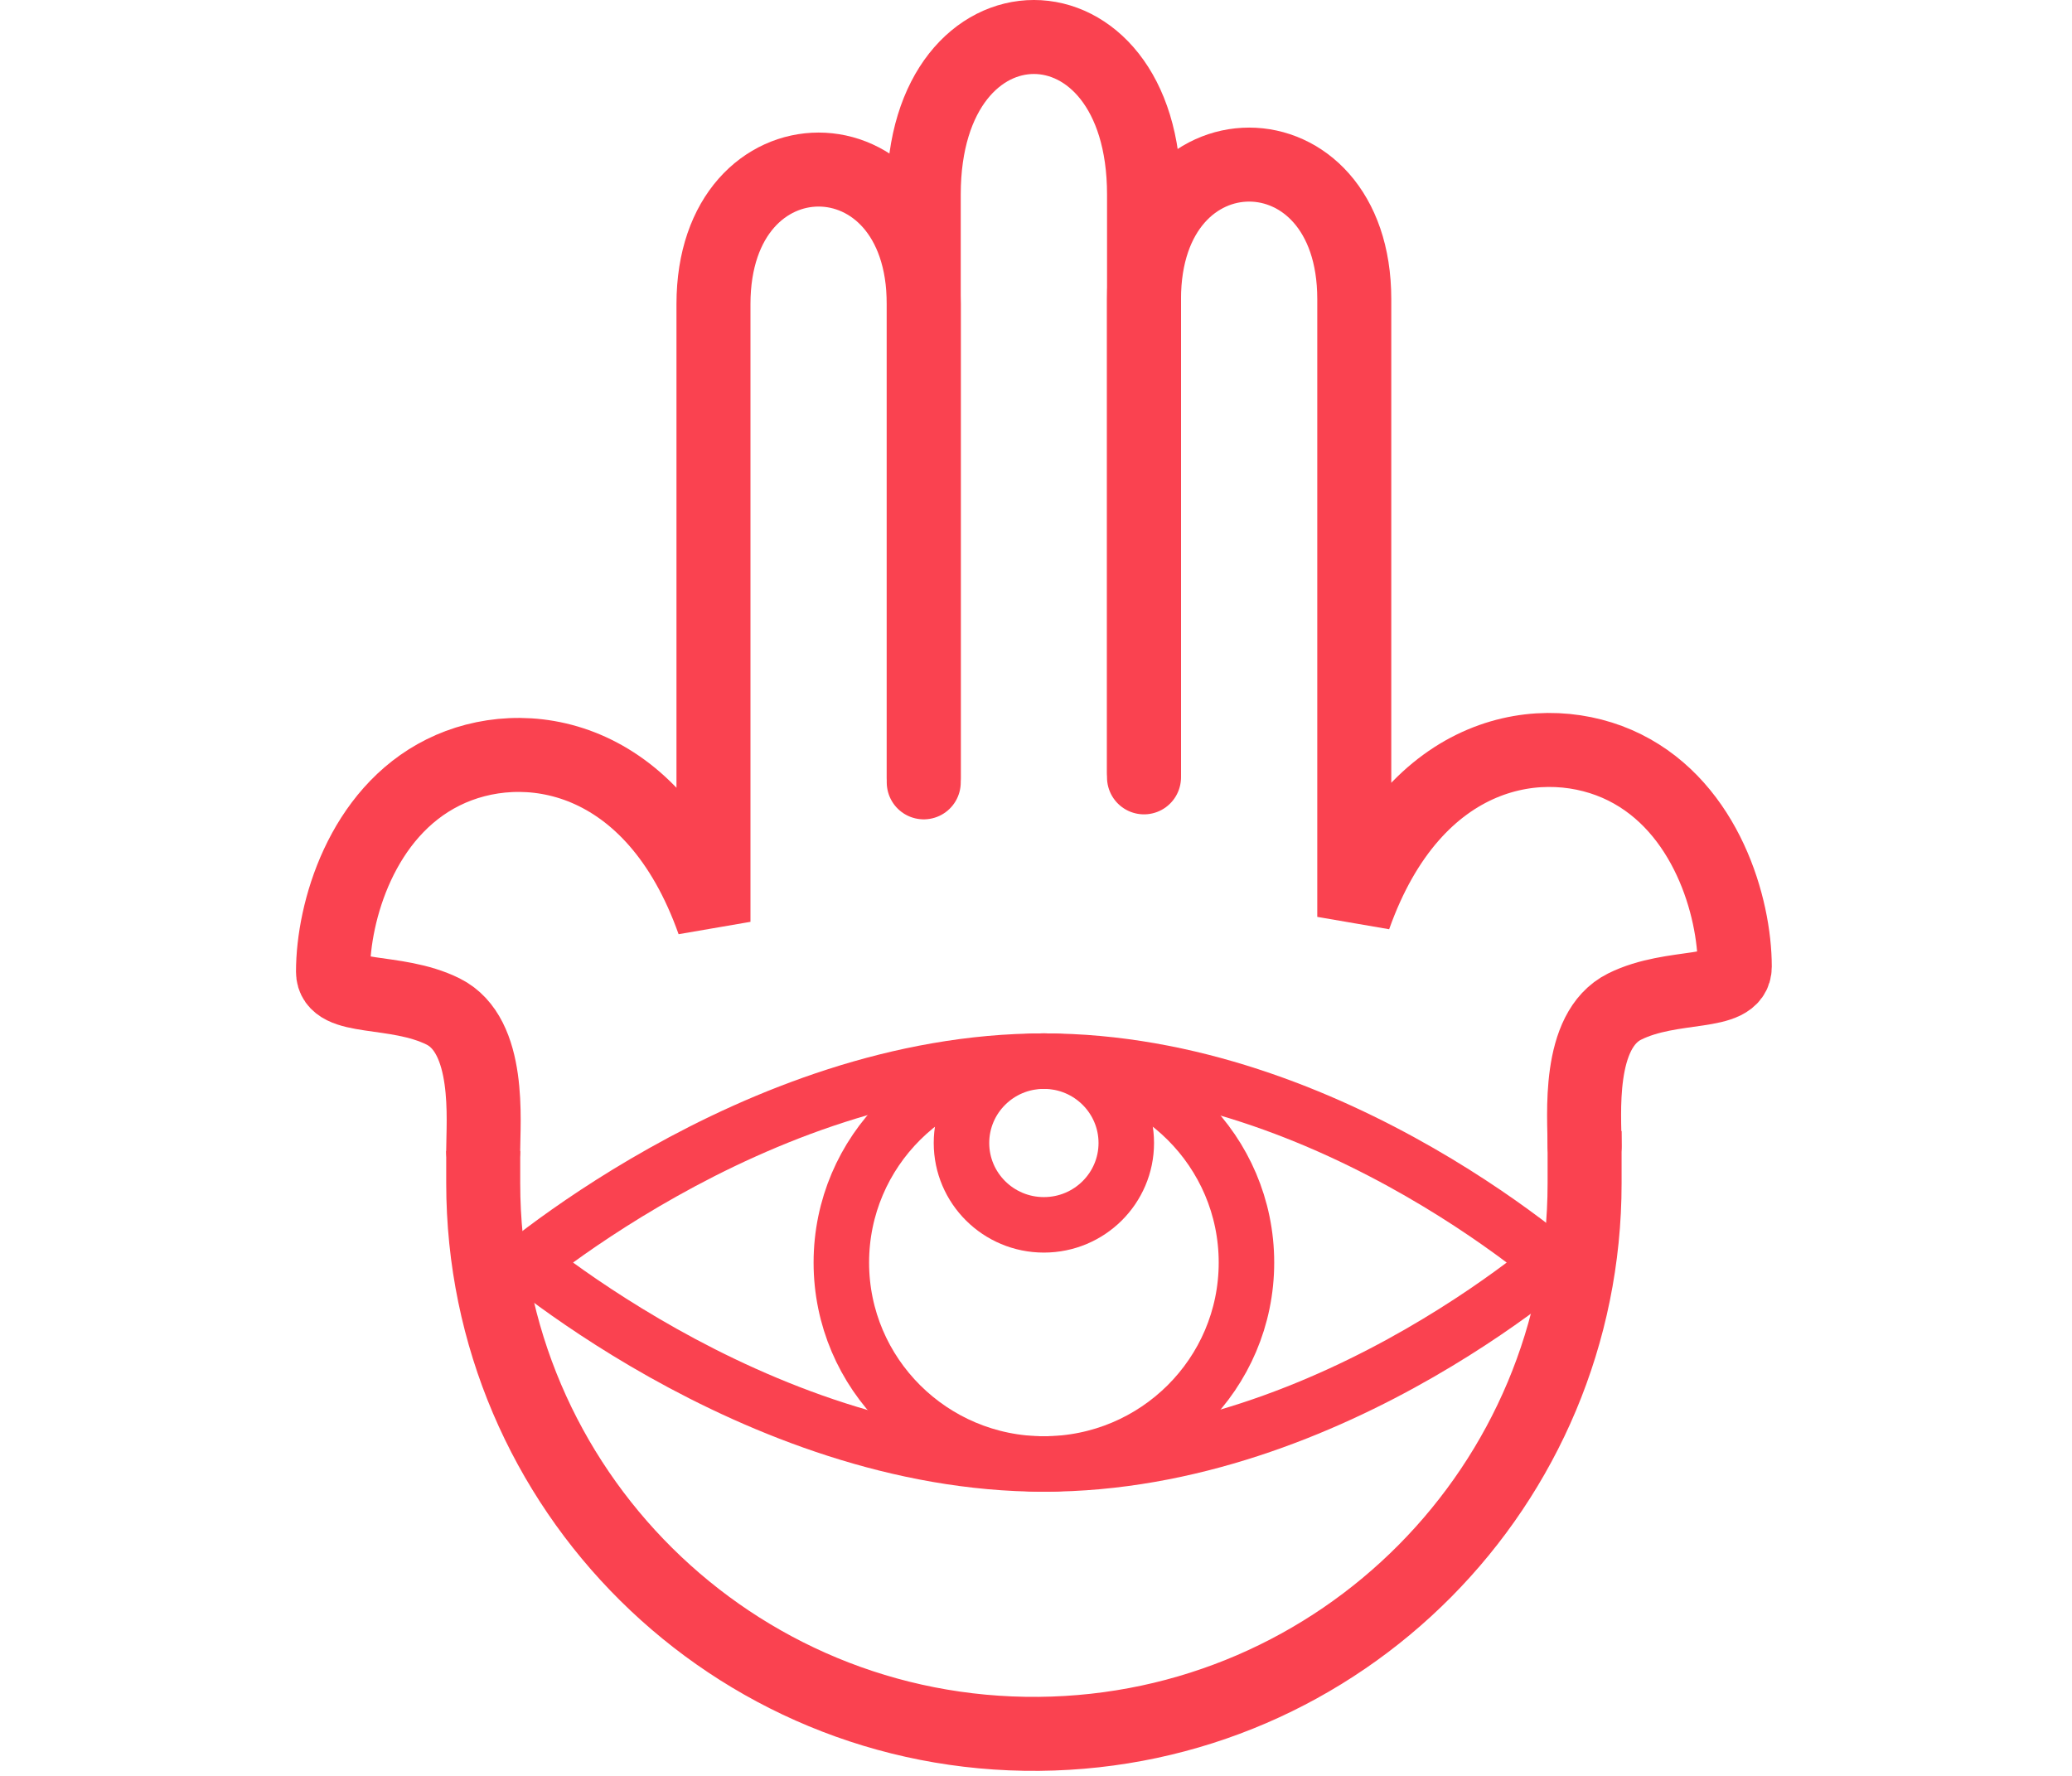 <svg width="56" height="48" viewBox="0 0 56 48" fill="none" xmlns="http://www.w3.org/2000/svg">
<path d="M14.24 34.126C14.38 34.016 14.54 33.893 14.72 33.759C15.478 33.193 16.574 32.438 17.921 31.683C20.625 30.166 24.284 28.681 28.214 28.681C32.142 28.681 35.731 30.165 38.365 31.679C39.677 32.433 40.738 33.187 41.47 33.752C41.648 33.889 41.806 34.014 41.943 34.126C41.806 34.237 41.648 34.363 41.47 34.499C40.738 35.064 39.677 35.818 38.365 36.572C35.731 38.087 32.142 39.57 28.214 39.57C24.284 39.57 20.625 38.085 17.921 36.569C16.574 35.813 15.478 35.058 14.72 34.492C14.54 34.358 14.38 34.235 14.24 34.126Z" stroke="#FA4250" stroke-width="1.5"/>
<path d="M13.059 31.111C13.059 30.303 13.276 27.987 11.977 27.34C10.678 26.694 9 27.071 9 26.263C9 24.647 9.769 21.975 11.977 20.877C14.142 19.799 17.66 20.338 19.283 24.916C19.283 17.16 19.283 13.066 19.283 8.219C19.283 3.371 24.966 3.371 24.966 8.219V21.146" stroke="#FA4250" stroke-width="2" stroke-linecap="round"/>
<path d="M42.827 30.976C42.827 30.168 42.61 27.852 43.909 27.206C45.208 26.559 46.886 26.936 46.886 26.128C46.886 24.512 46.117 21.841 43.909 20.742C41.744 19.665 38.226 20.203 36.602 24.782C36.602 17.026 36.602 12.932 36.602 8.084C36.602 3.237 30.919 3.237 30.919 8.084V21.011" stroke="#FA4250" stroke-width="2" stroke-linecap="round"/>
<path d="M30.92 20.877C30.92 11.796 30.92 10.932 30.92 5.256C30.92 -0.419 24.966 -0.419 24.966 5.256V21.026" stroke="#FA4250" stroke-width="2" stroke-linecap="round"/>
<path d="M13.06 31.11V31.981C13.06 40.254 19.806 46.939 28.078 46.864V46.864C36.245 46.79 42.827 40.148 42.827 31.981V30.572" stroke="#FA4250" stroke-width="2"/>
<path d="M33.688 34.126C33.688 37.129 31.24 39.57 28.213 39.57C25.187 39.57 22.739 37.129 22.739 34.126C22.739 31.122 25.187 28.681 28.213 28.681C31.24 28.681 33.688 31.122 33.688 34.126Z" stroke="#FA4250" stroke-width="1.5"/>
<path d="M30.44 30.894C30.44 32.112 29.446 33.106 28.213 33.106C26.98 33.106 25.986 32.112 25.986 30.894C25.986 29.675 26.98 28.681 28.213 28.681C29.446 28.681 30.44 29.675 30.44 30.894Z" stroke="#FA4250" stroke-width="1.5"/>
</svg>
